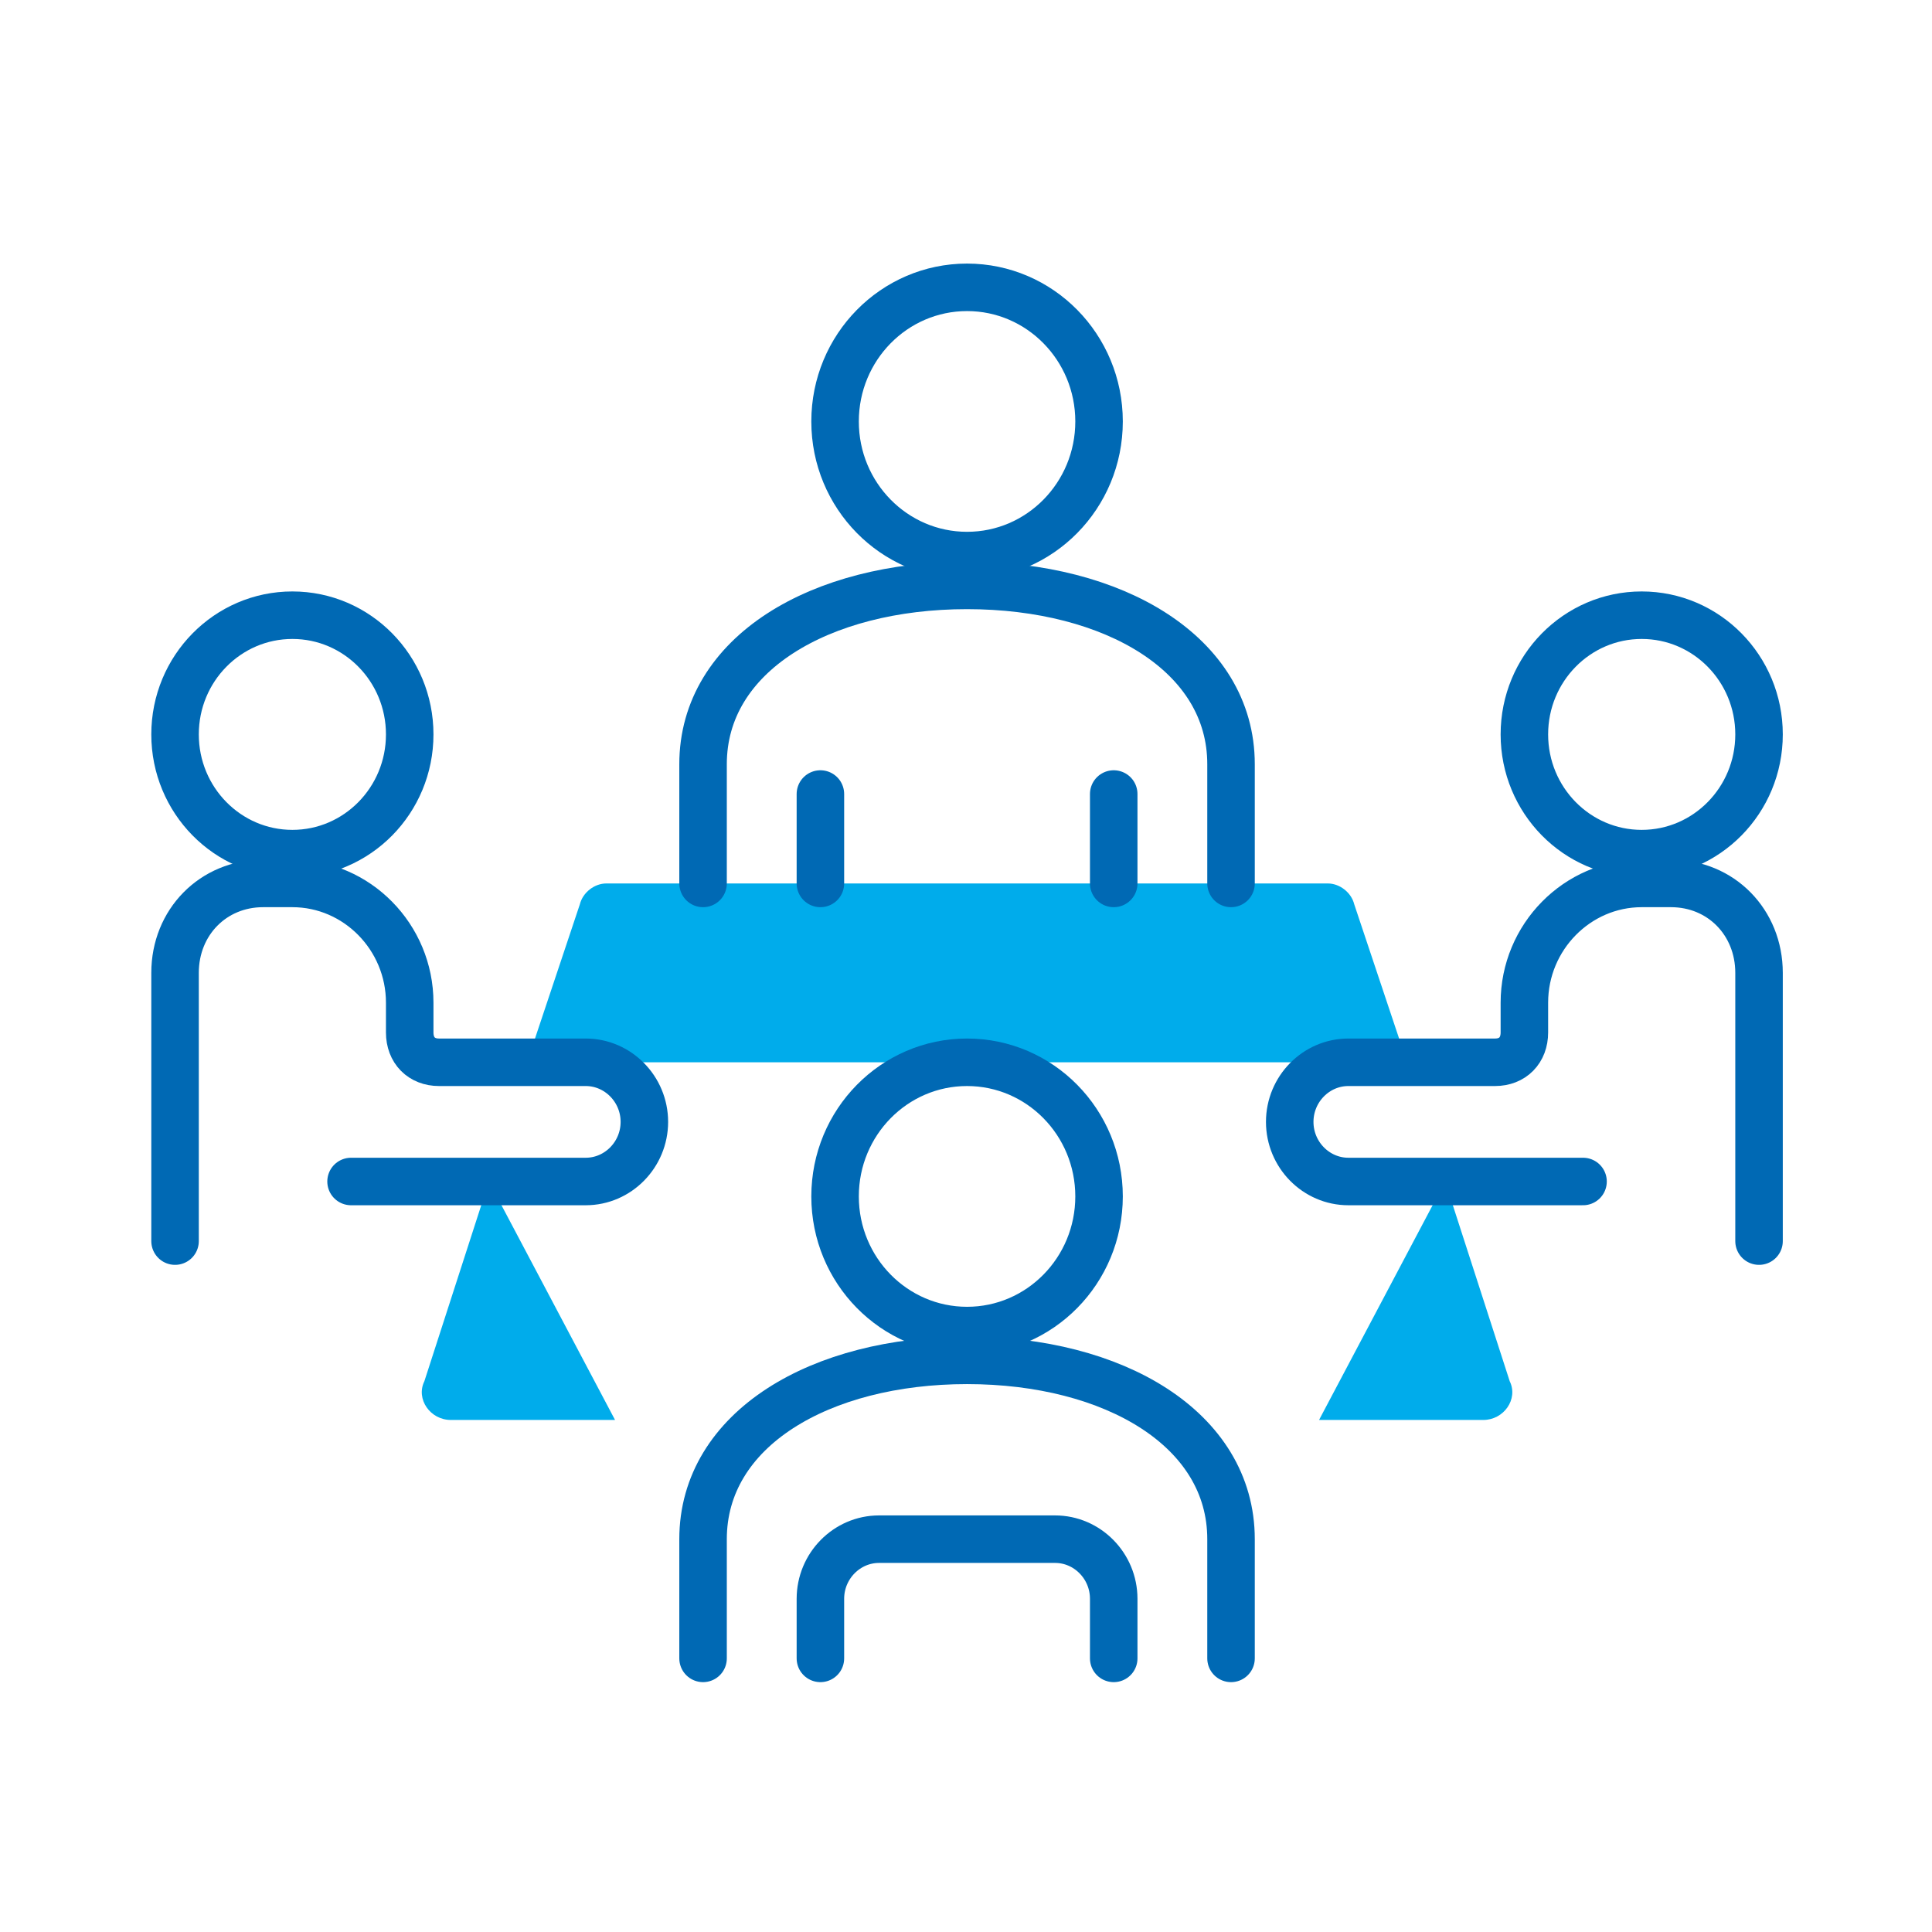 <?xml version="1.0" encoding="UTF-8"?> <svg xmlns="http://www.w3.org/2000/svg" width="61" height="61" viewBox="0 0 61 61" fill="none"><path d="M41.647 44.833H46.833C47.481 44.833 47.944 44.174 47.667 43.61L45.629 37.304" fill="#00ACEB"></path><path d="M15.437 37.304L13.399 43.61C13.122 44.174 13.585 44.833 14.233 44.833H19.419" fill="#00ACEB"></path><path d="M44.425 33.54L42.758 28.552C42.666 28.176 42.295 27.894 41.925 27.894H19.142C18.771 27.894 18.401 28.176 18.308 28.552L16.641 33.54" fill="#00ACEB"></path><path d="M5.527 39.186V30.717C5.527 29.117 6.731 27.893 8.306 27.893H9.232C11.269 27.893 12.936 29.587 12.936 31.658V32.599C12.936 33.163 13.307 33.54 13.862 33.54H18.493C19.512 33.54 20.345 34.387 20.345 35.422C20.345 36.457 19.512 37.304 18.493 37.304H11.084" stroke="#0069B4" stroke-width="1.5" stroke-linecap="round" stroke-linejoin="round"></path><path d="M55.539 39.186V30.717C55.539 29.117 54.335 27.893 52.76 27.893H51.834C49.797 27.893 48.13 29.587 48.13 31.658V32.599C48.13 33.163 47.759 33.54 47.203 33.54H42.573C41.554 33.54 40.721 34.387 40.721 35.422C40.721 36.457 41.554 37.304 42.573 37.304H49.982" stroke="#0069B4" stroke-width="1.5" stroke-linecap="round" stroke-linejoin="round"></path><path d="M9.232 26.952C11.278 26.952 12.936 25.267 12.936 23.188C12.936 21.109 11.278 19.424 9.232 19.424C7.186 19.424 5.527 21.109 5.527 23.188C5.527 25.267 7.186 26.952 9.232 26.952Z" stroke="#0069B4" stroke-width="1.5" stroke-linejoin="round"></path><path d="M51.834 26.952C53.88 26.952 55.539 25.267 55.539 23.188C55.539 21.109 53.88 19.424 51.834 19.424C49.788 19.424 48.13 21.109 48.13 23.188C48.13 25.267 49.788 26.952 51.834 26.952Z" stroke="#0069B4" stroke-width="1.5" stroke-linejoin="round"></path><path d="M30.533 17.541C32.835 17.541 34.701 15.646 34.701 13.307C34.701 10.968 32.835 9.072 30.533 9.072C28.232 9.072 26.366 10.968 26.366 13.307C26.366 15.646 28.232 17.541 30.533 17.541Z" stroke="#0069B4" stroke-width="1.5" stroke-linejoin="round"></path><path d="M38.868 27.893V24.129C38.868 20.647 35.164 18.483 30.533 18.483C25.902 18.483 22.198 20.647 22.198 24.129V27.893" stroke="#0069B4" stroke-width="1.5" stroke-linecap="round" stroke-linejoin="round"></path><path d="M25.903 25.07V27.893" stroke="#0069B4" stroke-width="1.5" stroke-linecap="round" stroke-linejoin="round"></path><path d="M35.164 25.07V27.893" stroke="#0069B4" stroke-width="1.5" stroke-linecap="round" stroke-linejoin="round"></path><path d="M30.533 42.01C32.835 42.01 34.701 40.114 34.701 37.775C34.701 35.436 32.835 33.54 30.533 33.54C28.232 33.54 26.366 35.436 26.366 37.775C26.366 40.114 28.232 42.01 30.533 42.01Z" stroke="#0069B4" stroke-width="1.5" stroke-linejoin="round"></path><path d="M38.868 52.361V48.597C38.868 45.115 35.164 42.951 30.533 42.951C25.902 42.951 22.198 45.115 22.198 48.597V52.361" stroke="#0069B4" stroke-width="1.5" stroke-linecap="round" stroke-linejoin="round"></path><path d="M35.164 52.361V50.479C35.164 49.444 34.331 48.597 33.312 48.597H27.755C26.736 48.597 25.903 49.444 25.903 50.479V52.361" stroke="#0069B4" stroke-width="1.5" stroke-linecap="round" stroke-linejoin="round"></path></svg> 